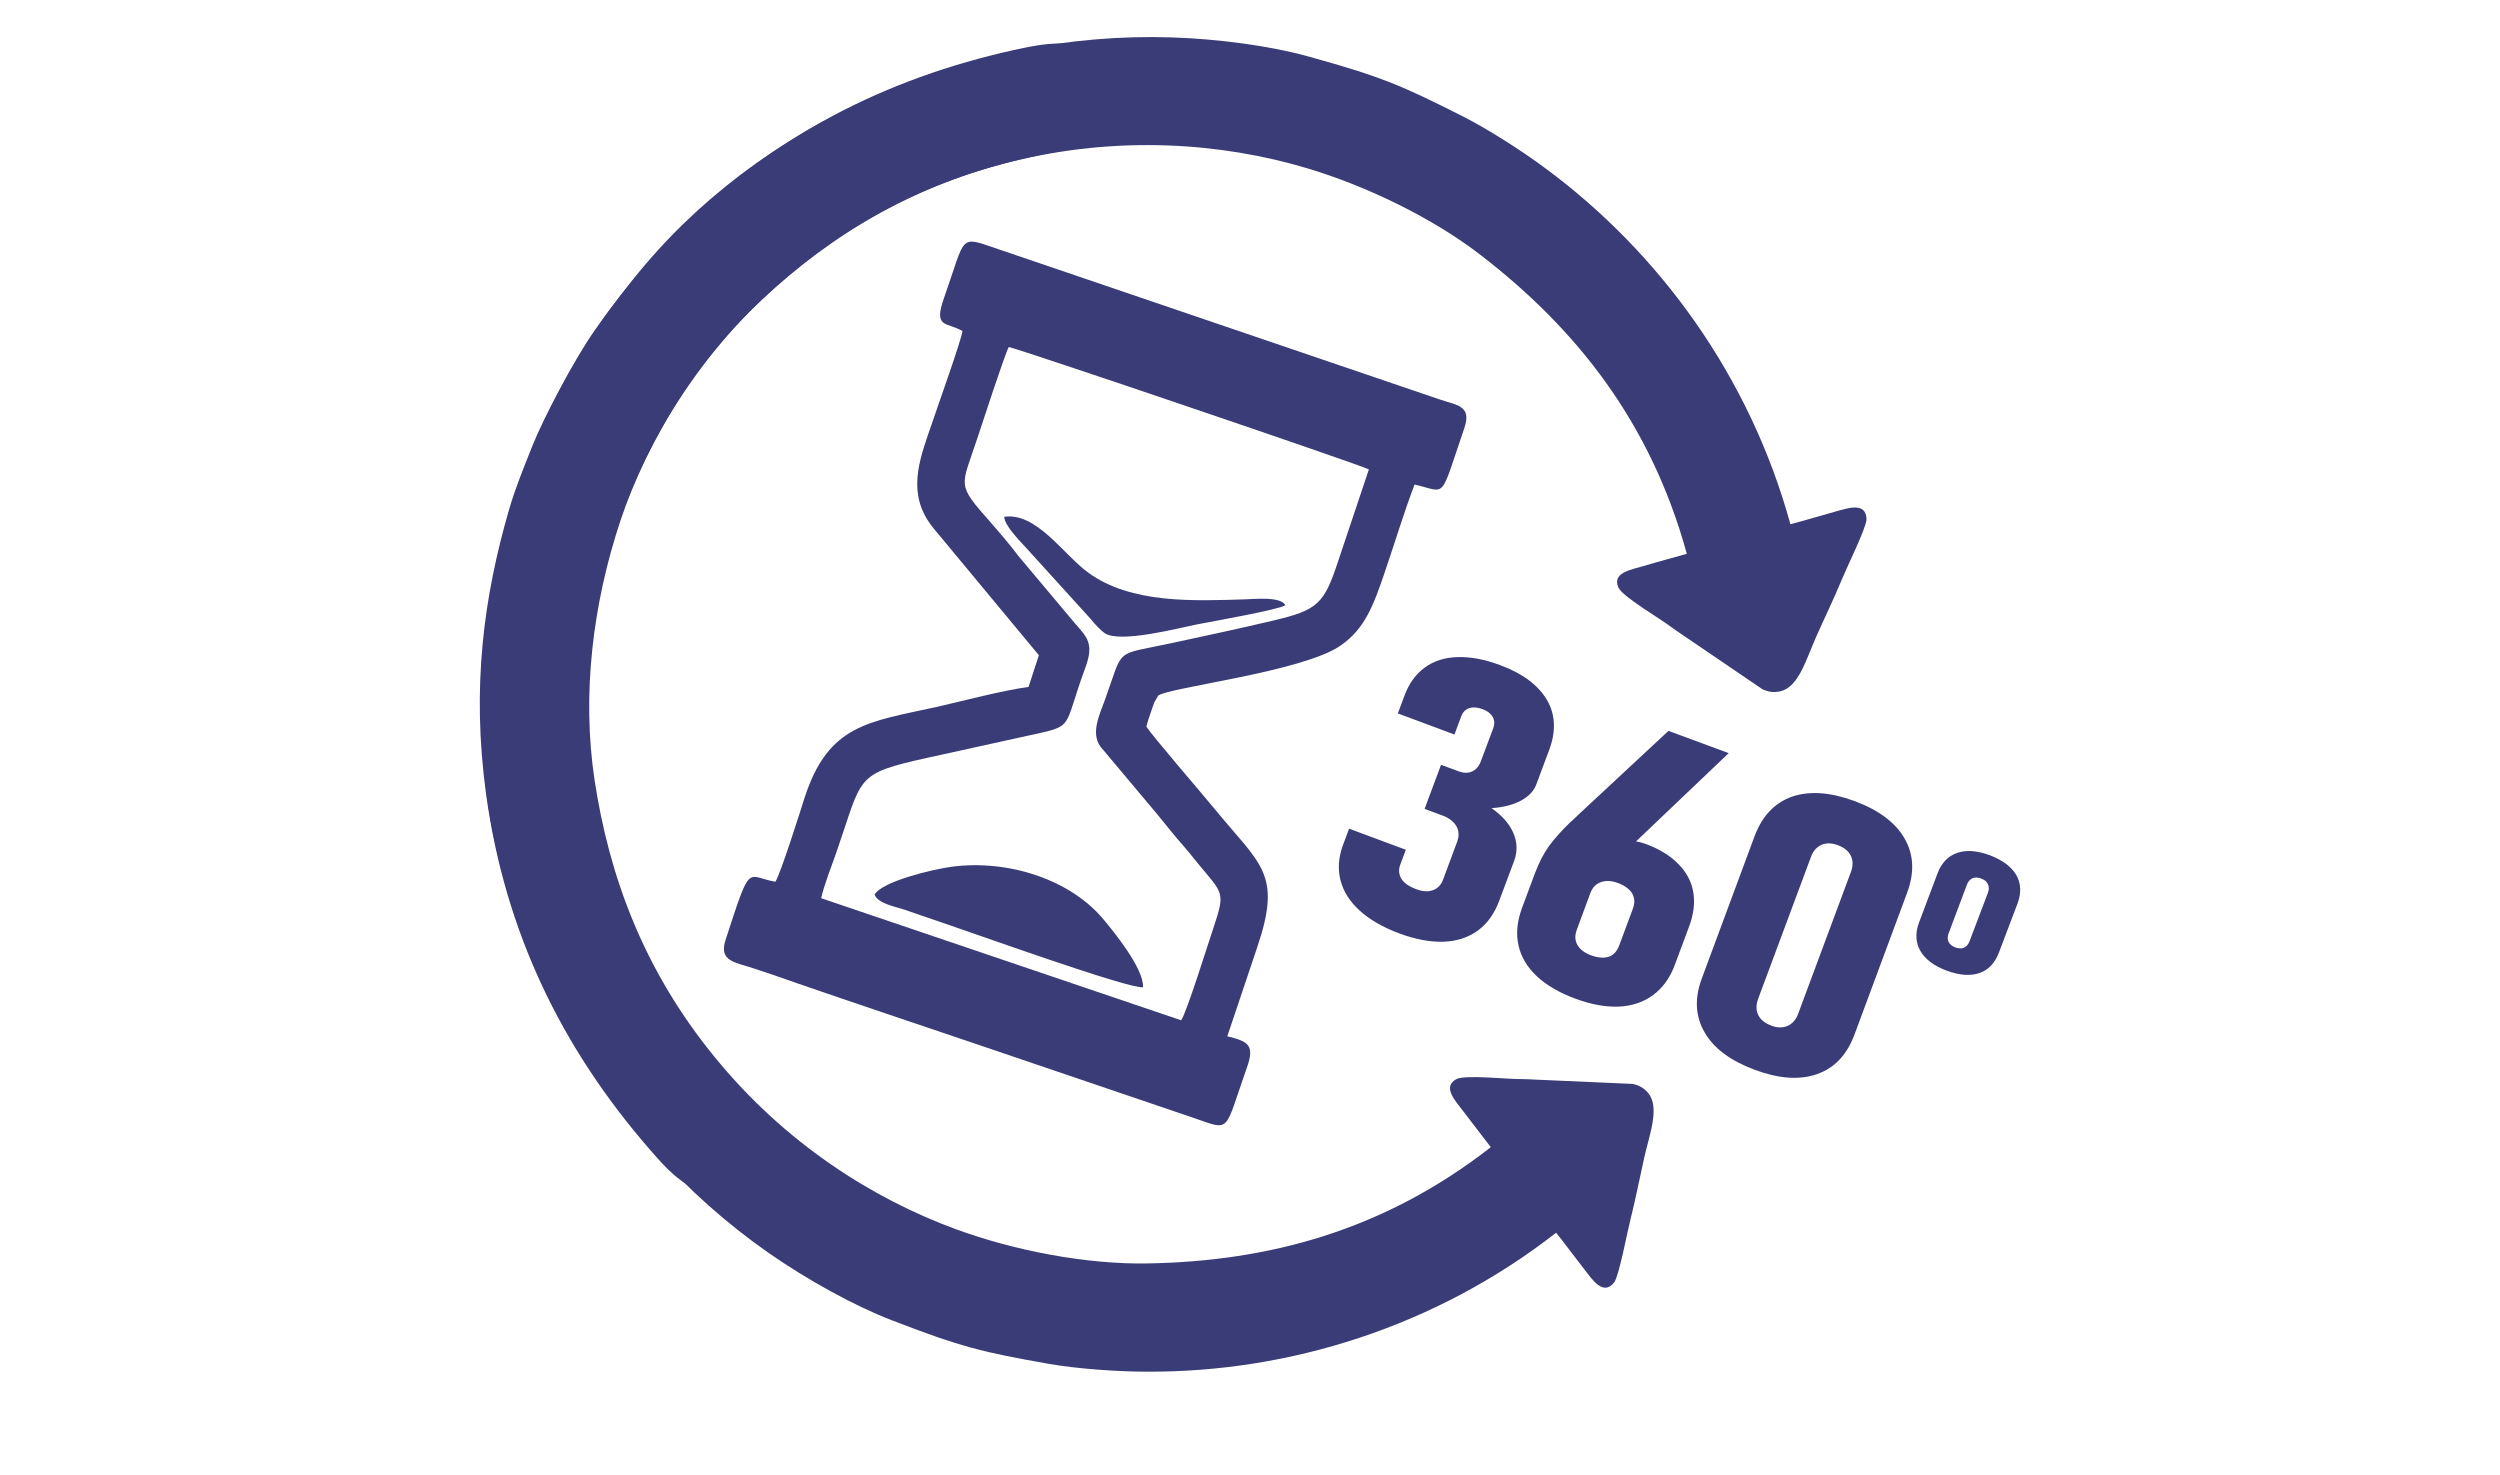 <?xml version="1.0" encoding="UTF-8"?>
<!DOCTYPE svg PUBLIC "-//W3C//DTD SVG 1.1//EN" "http://www.w3.org/Graphics/SVG/1.1/DTD/svg11.dtd">
<!-- Creator: CorelDRAW 2021 (64-Bit) -->
<svg xmlns="http://www.w3.org/2000/svg" xml:space="preserve" width="200px" height="118px" version="1.1" style="shape-rendering:geometricPrecision; text-rendering:geometricPrecision; image-rendering:optimizeQuality; fill-rule:evenodd; clip-rule:evenodd"
viewBox="0 0 171.78 101.37"
 xmlns:xlink="http://www.w3.org/1999/xlink"
 xmlns:xodm="http://www.corel.com/coreldraw/odm/2003">
 <defs>
  <style type="text/css">
   <![CDATA[
    .fil0 {fill:none}
    .fil1 {fill:#3A3C78}
    .fil2 {fill:#3A3C78;fill-rule:nonzero}
   ]]>
  </style>
 </defs>
 <g id="Capa_x0020_1">
  <g id="_2832466218912">
   <rect class="fil0" width="171.78" height="101.37"/>
   <g>
    <path class="fil1" d="M66.13 22.75c-0.07,0.61 -1.74,5.27 -2.08,6.29 -0.76,2.24 -1.72,4.5 -0.3,6.73 0.29,0.46 0.58,0.75 0.9,1.15l6.73 8.11 -0.71 2.18c-1.89,0.26 -4.39,0.94 -6.3,1.37 -4.7,1.04 -7.45,1.19 -9.09,6.24 -0.32,1 -1.65,5.23 -2.01,5.78 -2.03,-0.36 -1.65,-1.45 -3.43,4.02 -0.47,1.46 0.71,1.52 1.87,1.91 1.05,0.34 2,0.67 3.04,1.04 4.05,1.4 8.13,2.76 12.14,4.12l15.1 5.13c2.64,0.9 2.08,1.09 3.69,-3.46 0.55,-1.55 0.08,-1.79 -1.35,-2.14l2.04 -6.07c1.76,-5.17 0.25,-5.68 -2.99,-9.65 -0.86,-1.05 -4.22,-4.94 -4.61,-5.56 0.1,-0.41 0.22,-0.74 0.35,-1.12 0.06,-0.17 0.12,-0.37 0.19,-0.54l0.27 -0.47c0.67,-0.57 9.97,-1.63 12.56,-3.46 1.62,-1.14 2.21,-2.65 3.02,-5.05 0.68,-1.99 1.31,-4.08 2.04,-6 2.26,0.52 1.69,1.17 3.42,-3.88 0.53,-1.55 -0.52,-1.57 -1.67,-1.96l-30.28 -10.31c-2.85,-0.95 -2.24,-1.1 -3.8,3.3 -0.76,2.13 0.15,1.66 1.26,2.3zm-9.71 38.98l24.74 8.39c0.39,-0.57 1.86,-5.3 2.21,-6.33 0.84,-2.51 0.67,-2.36 -1.02,-4.4 -0.33,-0.39 -0.64,-0.81 -0.97,-1.18 -0.66,-0.74 -1.27,-1.53 -1.9,-2.29l-3.87 -4.61c-0.68,-0.95 -0.06,-2.19 0.32,-3.24 1.32,-3.64 0.54,-3 4.61,-3.88 2.31,-0.5 4.62,-0.99 6.94,-1.54 3.07,-0.72 3.5,-1.16 4.45,-4.03l2.13 -6.36c-0.39,-0.25 -24.26,-8.36 -24.75,-8.41 -0.28,0.52 -1.87,5.4 -2.18,6.33 -1.1,3.35 -1.45,3.02 0.96,5.75 0.63,0.72 1.32,1.53 1.9,2.3l3.87 4.61c0.81,0.94 1.34,1.36 0.71,3.06 -1.58,4.26 -0.66,3.94 -3.85,4.64 -2.33,0.51 -4.64,1.02 -6.95,1.53 -5.09,1.12 -4.48,1.26 -6.27,6.4 -0.31,0.92 -0.9,2.38 -1.08,3.26zm3.67 -0.24c0.25,0.61 1.36,0.8 2.06,1.03 0.83,0.28 1.57,0.55 2.36,0.81 2.35,0.79 13.12,4.67 14.03,4.52 0.06,-1.31 -2.08,-3.89 -2.64,-4.57 -2.31,-2.85 -6.63,-4.21 -10.46,-3.72 -1.33,0.17 -4.89,1.03 -5.35,1.93zm28.23 -19.89c-0.28,-0.62 -2.15,-0.43 -2.76,-0.41 -3.55,0.11 -7.84,0.31 -10.78,-1.83 -1.68,-1.21 -3.57,-4.18 -5.78,-3.84 0.01,0.58 1.04,1.63 1.53,2.16l4.43 4.88c0.21,0.27 0.65,0.76 0.97,0.97 1.07,0.67 4.95,-0.34 6.28,-0.61 1.11,-0.22 5.54,-0.99 6.11,-1.32z"/>
    <g>
     <path class="fil1" d="M123.03 36.03c-2.79,-10.16 -9,-18.68 -16.86,-24.48 -1.6,-1.19 -3.96,-2.7 -5.67,-3.56 -4.16,-2.1 -5.52,-2.7 -10.49,-4.08 -2.74,-0.77 -6.37,-1.24 -9.5,-1.34 -14.02,-0.46 -28.46,5.82 -37.03,16.65 -1,1.27 -1.85,2.37 -2.7,3.59 -1.31,1.89 -3.45,5.91 -4.22,7.86 -0.55,1.4 -1.13,2.77 -1.58,4.31 -1.75,6.03 -2.6,12.23 -1.59,19.61 1.32,9.55 5.24,17.47 11.19,24.34 1.68,1.95 3.47,3.9 6.07,2.58 2.08,-1.05 2.97,-3.73 0.66,-6.2 -4.61,-4.92 -8.27,-10.69 -10.01,-18.57 -1.59,-7.17 -0.97,-14.28 0.93,-19.97 1.88,-5.67 4.98,-11.13 9.24,-15.33 4.67,-4.6 10.39,-8.42 17.99,-10.32 7.35,-1.83 14.46,-1.32 20.38,0.45 4.07,1.22 8.62,3.41 11.97,6.01 6.5,5.03 11.61,11.42 14.1,20.48 -0.99,0.29 -1.98,0.54 -2.97,0.84 -0.85,0.25 -2.19,0.46 -1.73,1.48 0.27,0.62 2.92,2.17 3.54,2.65 0.28,0.21 0.61,0.43 0.89,0.62l5.44 3.7c0.33,0.17 0.77,0.28 1.26,0.16 1.25,-0.29 1.77,-2.18 2.44,-3.7 0.59,-1.33 1.24,-2.66 1.8,-4.02 0.3,-0.74 1.69,-3.57 1.68,-4.1 -0.03,-1.24 -1.33,-0.75 -2.18,-0.52 -1.01,0.28 -2.03,0.59 -3.05,0.86z"/>
     <path class="fil1" d="M106.93 84.72c-8.31,6.48 -18.38,9.6 -28.14,9.55 -1.99,0 -4.79,-0.2 -6.68,-0.53 -4.59,-0.81 -6.04,-1.15 -10.85,-3.01 -2.65,-1.02 -5.84,-2.81 -8.42,-4.6 -11.51,-8.02 -19.33,-21.69 -19.72,-35.49 -0.05,-1.61 -0.07,-3.01 -0.02,-4.49 0.08,-2.3 0.77,-6.8 1.32,-8.82 0.39,-1.45 0.75,-2.9 1.31,-4.4 2.2,-5.88 5.22,-11.37 10.45,-16.67 6.76,-6.87 14.64,-10.87 23.52,-12.83 2.52,-0.55 5.11,-1.04 6.41,1.56 1.03,2.09 0.14,4.77 -3.18,5.37 -6.64,1.18 -13.02,3.63 -19.13,8.9 -5.56,4.79 -9.31,10.87 -11.19,16.56 -1.88,5.68 -2.66,11.9 -1.76,17.82 0.99,6.48 3.3,12.96 8.26,19.02 4.79,5.87 10.8,9.71 16.6,11.83 3.99,1.46 8.94,2.42 13.18,2.34 8.22,-0.15 16.14,-2.21 23.55,-7.99 -0.62,-0.82 -1.26,-1.62 -1.87,-2.44 -0.54,-0.72 -1.49,-1.68 -0.51,-2.23 0.59,-0.33 3.64,0.01 4.43,-0.01 0.34,0 0.74,0.02 1.08,0.04l6.57 0.29c0.37,0.05 0.78,0.23 1.11,0.62 0.82,0.98 0.11,2.81 -0.26,4.42 -0.32,1.43 -0.6,2.88 -0.96,4.31 -0.2,0.76 -0.78,3.87 -1.11,4.29 -0.76,0.97 -1.51,-0.2 -2.05,-0.89 -0.65,-0.83 -1.28,-1.69 -1.94,-2.52z"/>
    </g>
    <path class="fil2" d="M96.15 64.15c-1.12,-0.42 -2.03,-0.94 -2.71,-1.56 -0.69,-0.62 -1.13,-1.32 -1.33,-2.09 -0.2,-0.78 -0.14,-1.59 0.18,-2.45l0.41 -1.1 3.9 1.45 -0.39 1.04c-0.08,0.23 -0.1,0.45 -0.04,0.66 0.05,0.21 0.17,0.4 0.36,0.57 0.19,0.17 0.44,0.31 0.76,0.43 0.44,0.17 0.83,0.2 1.16,0.08 0.33,-0.11 0.57,-0.35 0.71,-0.73l0.96 -2.58c0.15,-0.4 0.14,-0.76 -0.04,-1.08 -0.18,-0.32 -0.5,-0.57 -0.95,-0.74l-1.24 -0.46 1.13 -3.03 1.24 0.46c0.34,0.12 0.65,0.12 0.91,-0.01 0.27,-0.12 0.47,-0.37 0.6,-0.73l0.84 -2.24c0.1,-0.28 0.09,-0.54 -0.04,-0.77 -0.13,-0.23 -0.36,-0.41 -0.69,-0.53 -0.24,-0.09 -0.46,-0.13 -0.66,-0.12 -0.19,0.01 -0.37,0.07 -0.5,0.17 -0.14,0.1 -0.25,0.26 -0.32,0.46l-0.46 1.23 -3.89 -1.45 0.46 -1.23c0.31,-0.84 0.78,-1.48 1.4,-1.93 0.62,-0.45 1.37,-0.69 2.25,-0.71 0.87,-0.03 1.85,0.15 2.92,0.55 1.54,0.57 2.61,1.37 3.21,2.38 0.59,1 0.64,2.14 0.18,3.4l-0.9 2.41c-0.17,0.47 -0.53,0.84 -1.07,1.13 -0.54,0.28 -1.21,0.46 -2.01,0.51 0.73,0.51 1.23,1.08 1.5,1.71 0.27,0.63 0.29,1.27 0.06,1.9l-1.03 2.75c-0.33,0.89 -0.82,1.58 -1.47,2.05 -0.66,0.48 -1.44,0.74 -2.36,0.77 -0.91,0.03 -1.93,-0.16 -3.04,-0.57zm12.09 4.48c-1.11,-0.41 -1.99,-0.93 -2.65,-1.55 -0.66,-0.62 -1.08,-1.33 -1.25,-2.12 -0.18,-0.8 -0.09,-1.64 0.24,-2.55l0.88 -2.36c0.28,-0.75 0.61,-1.39 0.98,-1.91 0.38,-0.51 0.87,-1.06 1.47,-1.64 0.1,-0.08 0.19,-0.16 0.28,-0.25 0.09,-0.09 0.18,-0.18 0.28,-0.27l6.18 -5.75 4.14 1.53 -7.76 7.39 -1.06 -0.91c0.5,-0.26 1.02,-0.41 1.56,-0.45 0.55,-0.04 1.06,0.03 1.55,0.21 0.93,0.34 1.68,0.8 2.23,1.36 0.56,0.56 0.91,1.2 1.04,1.93 0.13,0.73 0.04,1.51 -0.27,2.35l-0.99 2.66c-0.33,0.9 -0.83,1.59 -1.49,2.08 -0.65,0.49 -1.44,0.75 -2.34,0.8 -0.91,0.04 -1.92,-0.14 -3.02,-0.55zm1.1 -2.97c0.48,0.17 0.88,0.2 1.21,0.09 0.33,-0.11 0.57,-0.38 0.72,-0.79l0.93 -2.5c0.15,-0.39 0.13,-0.74 -0.04,-1.05 -0.18,-0.3 -0.5,-0.54 -0.97,-0.72 -0.46,-0.17 -0.86,-0.19 -1.19,-0.06 -0.34,0.12 -0.58,0.37 -0.72,0.75l-0.92 2.49c-0.16,0.41 -0.14,0.76 0.03,1.07 0.18,0.31 0.49,0.55 0.95,0.72zm11.23 7.86c-1.66,-0.62 -2.82,-1.48 -3.44,-2.58 -0.64,-1.1 -0.7,-2.34 -0.18,-3.72l3.62 -9.76c0.52,-1.38 1.38,-2.29 2.57,-2.71 1.2,-0.41 2.63,-0.31 4.29,0.3 1.67,0.62 2.82,1.48 3.45,2.58 0.63,1.1 0.69,2.34 0.17,3.73l-3.62 9.75c-0.52,1.39 -1.37,2.29 -2.57,2.71 -1.2,0.42 -2.63,0.32 -4.29,-0.3zm1.13 -3.04c0.42,0.16 0.8,0.17 1.13,0.03 0.33,-0.15 0.58,-0.42 0.73,-0.83l3.63 -9.76c0.15,-0.41 0.15,-0.78 -0.01,-1.11 -0.16,-0.32 -0.45,-0.56 -0.88,-0.72 -0.42,-0.16 -0.8,-0.17 -1.13,-0.03 -0.33,0.15 -0.58,0.42 -0.73,0.84l-3.63 9.75c-0.15,0.42 -0.15,0.78 0.01,1.11 0.16,0.32 0.45,0.56 0.88,0.72z"/>
    <path class="fil2" d="M133.77 66.71c-0.87,-0.33 -1.48,-0.78 -1.81,-1.36 -0.33,-0.57 -0.36,-1.23 -0.09,-1.95l1.26 -3.35c0.27,-0.73 0.72,-1.21 1.35,-1.43 0.63,-0.22 1.38,-0.17 2.26,0.16 0.87,0.33 1.47,0.78 1.81,1.35 0.33,0.58 0.36,1.24 0.09,1.96l-1.27 3.35c-0.27,0.73 -0.71,1.21 -1.34,1.43 -0.63,0.22 -1.38,0.16 -2.26,-0.16zm0.59 -1.6c0.23,0.08 0.43,0.09 0.6,0.02 0.17,-0.08 0.3,-0.23 0.38,-0.44l1.27 -3.35c0.08,-0.22 0.08,-0.41 -0.01,-0.58 -0.08,-0.18 -0.23,-0.3 -0.46,-0.38 -0.22,-0.09 -0.42,-0.09 -0.6,-0.02 -0.17,0.08 -0.3,0.22 -0.38,0.44l-1.26 3.35c-0.08,0.22 -0.08,0.41 0,0.58 0.08,0.17 0.24,0.3 0.46,0.38z"/>
   </g>
  </g>
 </g>
</svg>
